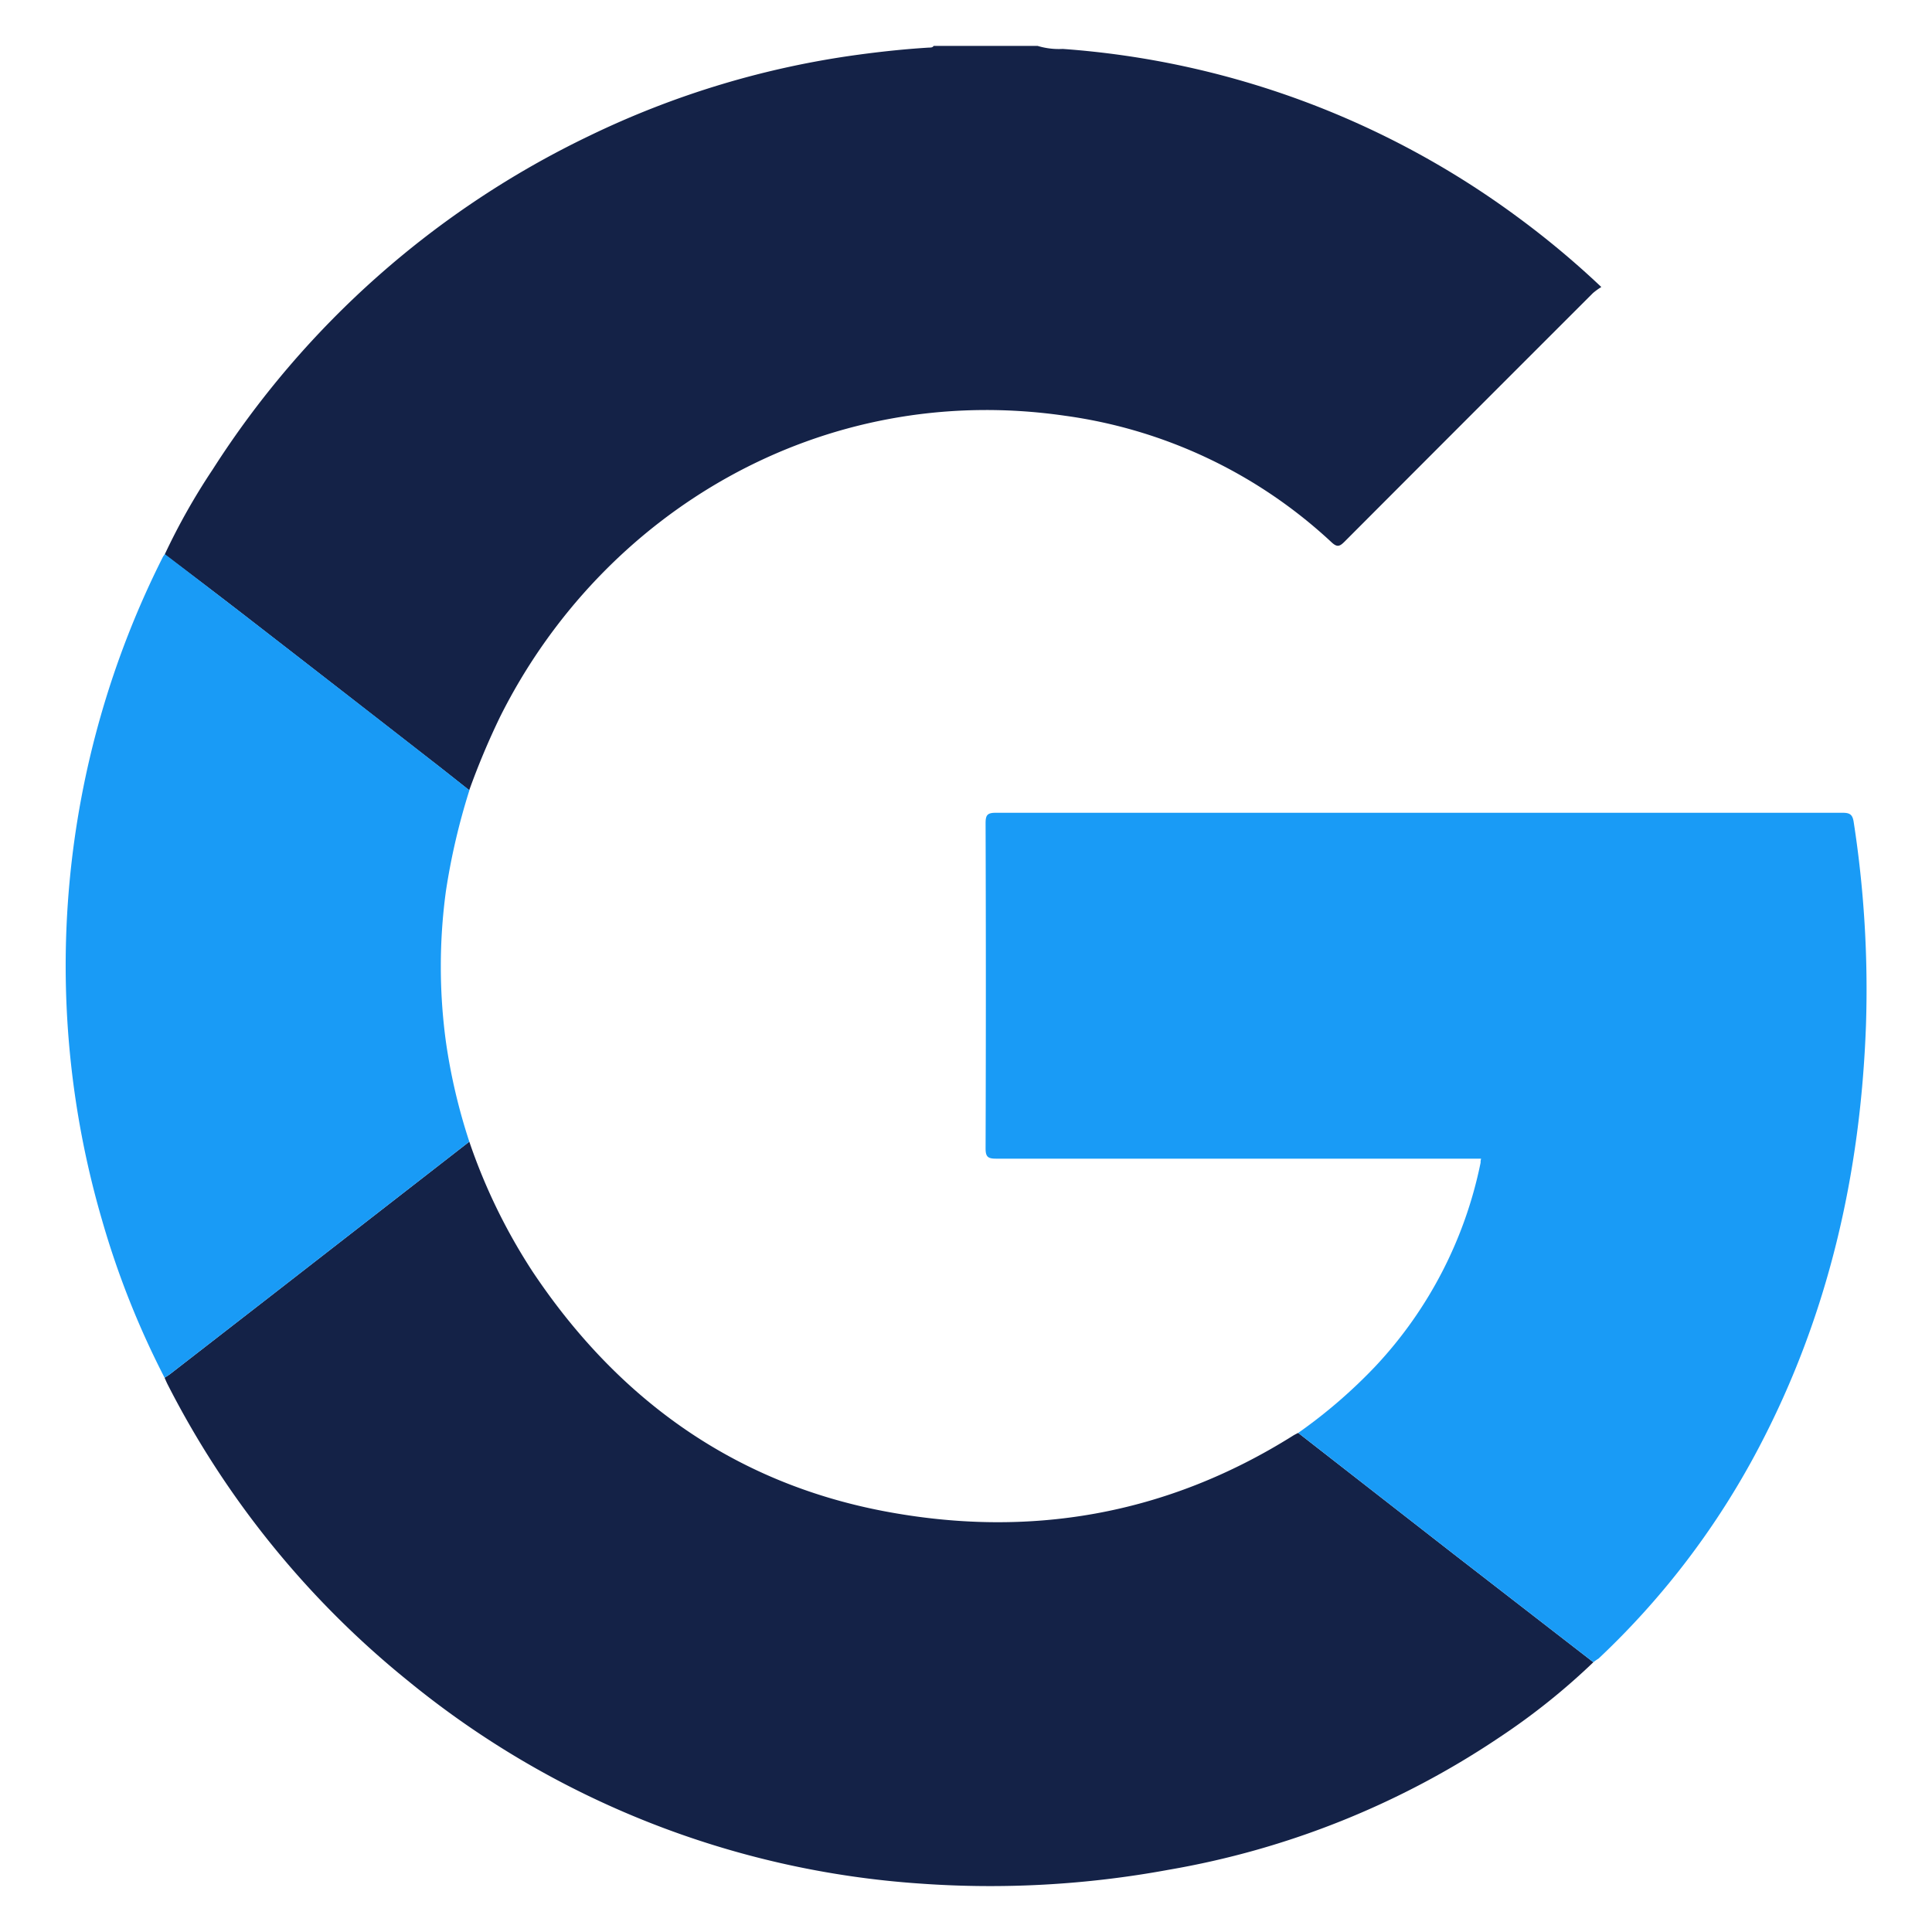 <svg id="Layer_1" data-name="Layer 1" xmlns="http://www.w3.org/2000/svg" viewBox="0 0 216 216"><defs><style>.cls-1{fill:#142247;}.cls-2{fill:#199bf6;}</style></defs><g id="T9x2cn.tif"><path class="cls-1" d="M116,5.13a8.18,8.18,0,0,0,2.82.34,97.27,97.27,0,0,1,50.77,18.74,98.53,98.53,0,0,1,9.44,7.88,7.11,7.11,0,0,0-.94.68q-13.89,13.88-27.76,27.78c-.56.56-.84.66-1.48.06a54.54,54.54,0,0,0-29.79-14.13C91.81,42.53,67.33,57.29,55.91,80.14a84.29,84.29,0,0,0-3.45,8.21c-1.39-1.09-2.77-2.2-4.17-3.28Q37.73,76.85,27.16,68.66,22.8,65.29,18.41,62a72.62,72.62,0,0,1,5.36-9.5A102.62,102.62,0,0,1,65.9,15.18,99.64,99.64,0,0,1,96.08,6.1c2.59-.35,5.18-.62,7.78-.78.19,0,.42,0,.52-.19Z"/><path class="cls-1" d="M52.47,127.64a64.48,64.48,0,0,0,7.09,14.55C69,156.33,81.93,165.7,98.72,168.93c16.27,3.12,31.71.47,45.89-8.45.17-.1.35-.19.53-.28l17.31,13.49,15.69,12.15a75,75,0,0,1-10.4,8.33,95.13,95.13,0,0,1-37.12,14.88,109.83,109.83,0,0,1-27.69,1.54,101.18,101.18,0,0,1-57.35-22.7,102.28,102.28,0,0,1-26.85-33.13c-.12-.24-.22-.48-.33-.73.22-.14.45-.28.66-.44l11.33-8.79Z"/><path class="cls-2" d="M178.14,185.84l-15.69-12.15L145.14,160.2a57.29,57.29,0,0,0,8.71-7.53A46.91,46.91,0,0,0,165.53,130c0-.13,0-.26.06-.46h-1.24q-26.5,0-53,0c-.9,0-1.16-.21-1.16-1.14q.06-18.18,0-36.35c0-.88.16-1.18,1.12-1.18q47.36,0,94.7,0c.79,0,1.1.19,1.23,1a122.44,122.44,0,0,1,1.38,22.71c-.6,16.63-4.21,32.51-12,47.3a89.48,89.48,0,0,1-17.9,23.55C178.51,185.56,178.32,185.69,178.14,185.84Z"/><path class="cls-2" d="M52.47,127.64,30.39,144.8l-11.33,8.79c-.21.16-.44.3-.66.44a96.61,96.61,0,0,1-7-17.65,101.52,101.52,0,0,1,6.81-74.11c.06-.11.15-.21.22-.32q4.38,3.35,8.75,6.71,10.58,8.19,21.13,16.41c1.4,1.08,2.78,2.19,4.17,3.28a74.11,74.11,0,0,0-2.63,11.3,62.59,62.59,0,0,0,0,16.8A65.23,65.23,0,0,0,52.47,127.64Z"/></g></svg>